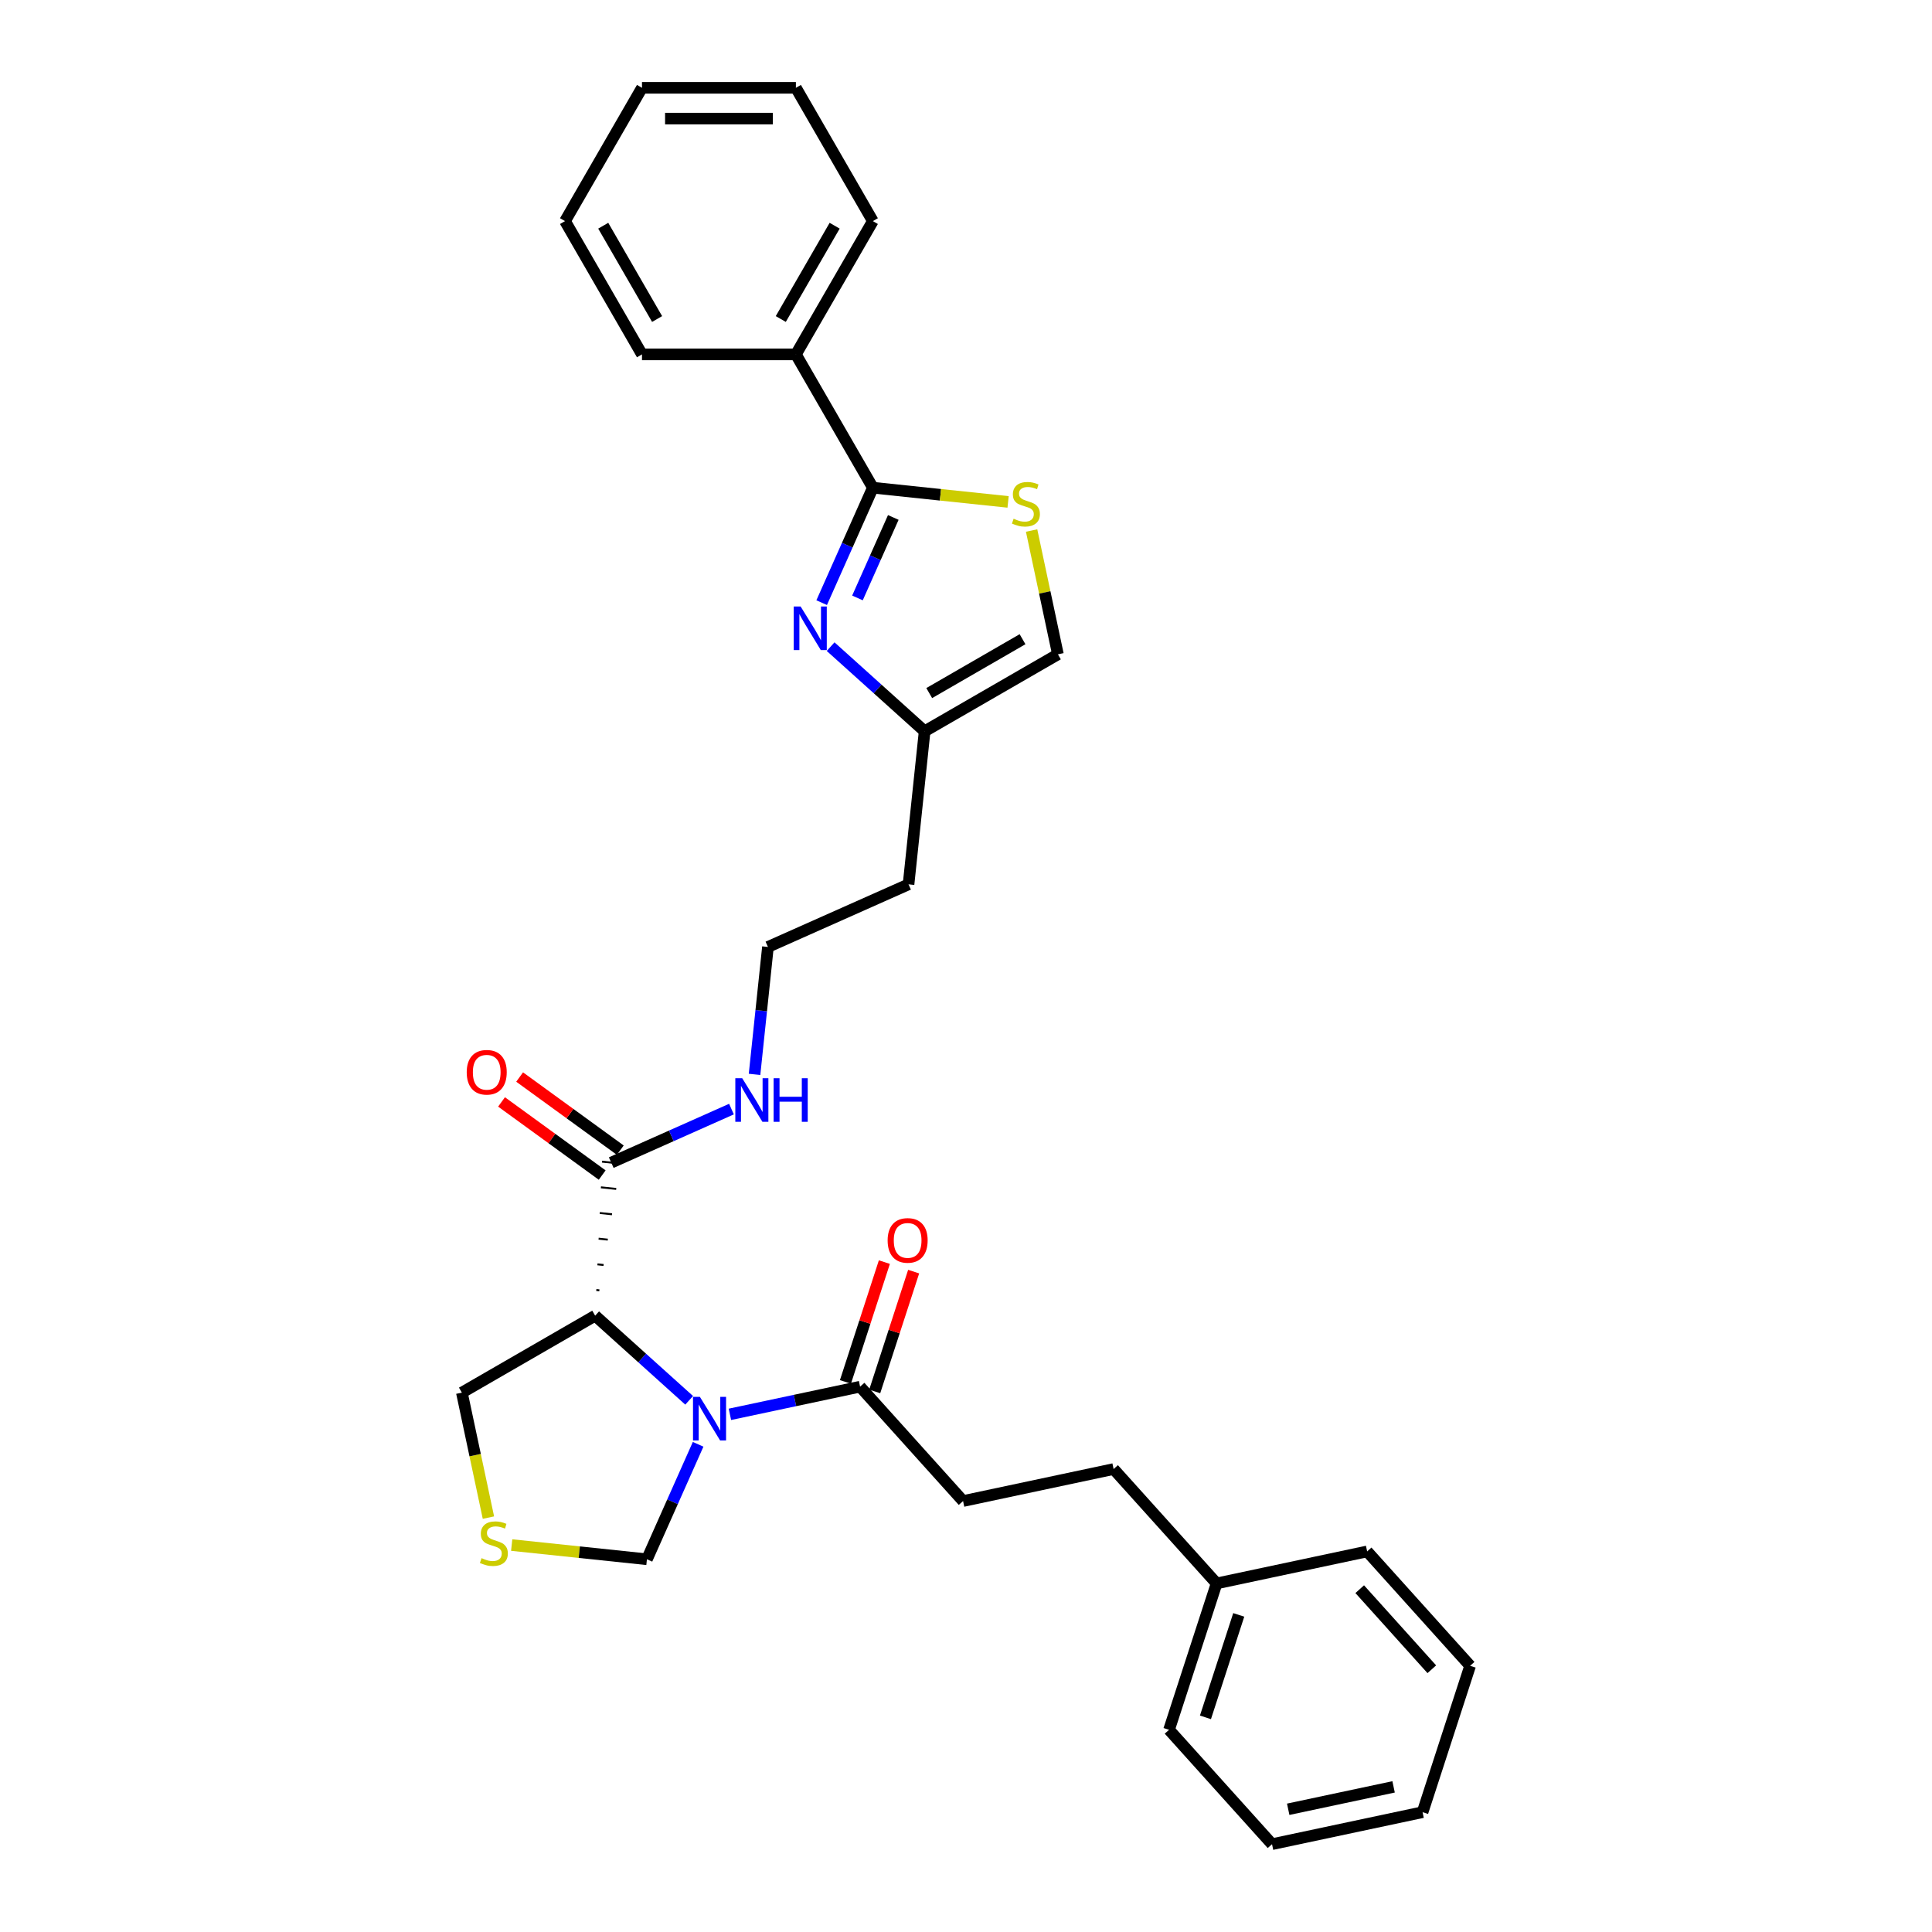 <?xml version='1.0' encoding='iso-8859-1'?>
<svg version='1.1' baseProfile='full'
              xmlns='http://www.w3.org/2000/svg'
                      xmlns:rdkit='http://www.rdkit.org/xml'
                      xmlns:xlink='http://www.w3.org/1999/xlink'
                  xml:space='preserve'
width='1000px' height='1000px' viewBox='0 0 1000 1000'>
<!-- END OF HEADER -->
<rect style='opacity:1.0;fill:#FFFFFF;stroke:none' width='1000' height='1000' x='0' y='0'> </rect>
<path class='bond-0' d='M 356.706,724.804 L 332.379,702.9' style='fill:none;fill-rule:evenodd;stroke:#0000FF;stroke-width:6px;stroke-linecap:butt;stroke-linejoin:miter;stroke-opacity:1' />
<path class='bond-0' d='M 332.379,702.9 L 308.052,680.996' style='fill:none;fill-rule:evenodd;stroke:#000000;stroke-width:6px;stroke-linecap:butt;stroke-linejoin:miter;stroke-opacity:1' />
<path class='bond-4' d='M 377.801,732.06 L 411.489,724.899' style='fill:none;fill-rule:evenodd;stroke:#0000FF;stroke-width:6px;stroke-linecap:butt;stroke-linejoin:miter;stroke-opacity:1' />
<path class='bond-4' d='M 411.489,724.899 L 445.177,717.738' style='fill:none;fill-rule:evenodd;stroke:#000000;stroke-width:6px;stroke-linecap:butt;stroke-linejoin:miter;stroke-opacity:1' />
<path class='bond-9' d='M 361.345,747.573 L 348.098,777.326' style='fill:none;fill-rule:evenodd;stroke:#0000FF;stroke-width:6px;stroke-linecap:butt;stroke-linejoin:miter;stroke-opacity:1' />
<path class='bond-9' d='M 348.098,777.326 L 334.851,807.078' style='fill:none;fill-rule:evenodd;stroke:#000000;stroke-width:6px;stroke-linecap:butt;stroke-linejoin:miter;stroke-opacity:1' />
<path class='bond-5' d='M 310.232,667.875 L 308.647,667.708' style='fill:none;fill-rule:evenodd;stroke:#000000;stroke-width:1.0px;stroke-linecap:butt;stroke-linejoin:miter;stroke-opacity:1' />
<path class='bond-5' d='M 312.412,654.753 L 309.243,654.42' style='fill:none;fill-rule:evenodd;stroke:#000000;stroke-width:1.0px;stroke-linecap:butt;stroke-linejoin:miter;stroke-opacity:1' />
<path class='bond-5' d='M 314.592,641.632 L 309.839,641.132' style='fill:none;fill-rule:evenodd;stroke:#000000;stroke-width:1.0px;stroke-linecap:butt;stroke-linejoin:miter;stroke-opacity:1' />
<path class='bond-5' d='M 316.772,628.511 L 310.434,627.845' style='fill:none;fill-rule:evenodd;stroke:#000000;stroke-width:1.0px;stroke-linecap:butt;stroke-linejoin:miter;stroke-opacity:1' />
<path class='bond-5' d='M 318.952,615.389 L 311.03,614.557' style='fill:none;fill-rule:evenodd;stroke:#000000;stroke-width:1.0px;stroke-linecap:butt;stroke-linejoin:miter;stroke-opacity:1' />
<path class='bond-5' d='M 321.133,602.268 L 311.625,601.269' style='fill:none;fill-rule:evenodd;stroke:#000000;stroke-width:1.0px;stroke-linecap:butt;stroke-linejoin:miter;stroke-opacity:1' />
<path class='bond-15' d='M 308.052,680.996 L 239.061,720.828' style='fill:none;fill-rule:evenodd;stroke:#000000;stroke-width:6px;stroke-linecap:butt;stroke-linejoin:miter;stroke-opacity:1' />
<path class='bond-1' d='M 429.932,334.701 L 454.259,356.605' style='fill:none;fill-rule:evenodd;stroke:#0000FF;stroke-width:6px;stroke-linecap:butt;stroke-linejoin:miter;stroke-opacity:1' />
<path class='bond-1' d='M 454.259,356.605 L 478.586,378.509' style='fill:none;fill-rule:evenodd;stroke:#000000;stroke-width:6px;stroke-linecap:butt;stroke-linejoin:miter;stroke-opacity:1' />
<path class='bond-2' d='M 425.294,311.932 L 438.54,282.18' style='fill:none;fill-rule:evenodd;stroke:#0000FF;stroke-width:6px;stroke-linecap:butt;stroke-linejoin:miter;stroke-opacity:1' />
<path class='bond-2' d='M 438.54,282.18 L 451.787,252.427' style='fill:none;fill-rule:evenodd;stroke:#000000;stroke-width:6px;stroke-linecap:butt;stroke-linejoin:miter;stroke-opacity:1' />
<path class='bond-2' d='M 443.823,309.487 L 453.095,288.66' style='fill:none;fill-rule:evenodd;stroke:#0000FF;stroke-width:6px;stroke-linecap:butt;stroke-linejoin:miter;stroke-opacity:1' />
<path class='bond-2' d='M 453.095,288.66 L 462.368,267.833' style='fill:none;fill-rule:evenodd;stroke:#000000;stroke-width:6px;stroke-linecap:butt;stroke-linejoin:miter;stroke-opacity:1' />
<path class='bond-10' d='M 451.787,252.427 L 411.955,183.436' style='fill:none;fill-rule:evenodd;stroke:#000000;stroke-width:6px;stroke-linecap:butt;stroke-linejoin:miter;stroke-opacity:1' />
<path class='bond-32' d='M 451.787,252.427 L 486.788,256.106' style='fill:none;fill-rule:evenodd;stroke:#000000;stroke-width:6px;stroke-linecap:butt;stroke-linejoin:miter;stroke-opacity:1' />
<path class='bond-32' d='M 486.788,256.106 L 521.789,259.785' style='fill:none;fill-rule:evenodd;stroke:#CCCC00;stroke-width:6px;stroke-linecap:butt;stroke-linejoin:miter;stroke-opacity:1' />
<path class='bond-3' d='M 533.957,274.6 L 540.767,306.639' style='fill:none;fill-rule:evenodd;stroke:#CCCC00;stroke-width:6px;stroke-linecap:butt;stroke-linejoin:miter;stroke-opacity:1' />
<path class='bond-3' d='M 540.767,306.639 L 547.577,338.677' style='fill:none;fill-rule:evenodd;stroke:#000000;stroke-width:6px;stroke-linecap:butt;stroke-linejoin:miter;stroke-opacity:1' />
<path class='bond-11' d='M 452.753,720.2 L 462.828,689.193' style='fill:none;fill-rule:evenodd;stroke:#000000;stroke-width:6px;stroke-linecap:butt;stroke-linejoin:miter;stroke-opacity:1' />
<path class='bond-11' d='M 462.828,689.193 L 472.903,658.185' style='fill:none;fill-rule:evenodd;stroke:#FF0000;stroke-width:6px;stroke-linecap:butt;stroke-linejoin:miter;stroke-opacity:1' />
<path class='bond-11' d='M 437.6,715.277 L 447.675,684.269' style='fill:none;fill-rule:evenodd;stroke:#000000;stroke-width:6px;stroke-linecap:butt;stroke-linejoin:miter;stroke-opacity:1' />
<path class='bond-11' d='M 447.675,684.269 L 457.75,653.262' style='fill:none;fill-rule:evenodd;stroke:#FF0000;stroke-width:6px;stroke-linecap:butt;stroke-linejoin:miter;stroke-opacity:1' />
<path class='bond-13' d='M 445.177,717.738 L 498.482,776.94' style='fill:none;fill-rule:evenodd;stroke:#000000;stroke-width:6px;stroke-linecap:butt;stroke-linejoin:miter;stroke-opacity:1' />
<path class='bond-12' d='M 321.061,595.324 L 295.011,576.397' style='fill:none;fill-rule:evenodd;stroke:#000000;stroke-width:6px;stroke-linecap:butt;stroke-linejoin:miter;stroke-opacity:1' />
<path class='bond-12' d='M 295.011,576.397 L 268.96,557.47' style='fill:none;fill-rule:evenodd;stroke:#FF0000;stroke-width:6px;stroke-linecap:butt;stroke-linejoin:miter;stroke-opacity:1' />
<path class='bond-12' d='M 311.696,608.213 L 285.646,589.286' style='fill:none;fill-rule:evenodd;stroke:#000000;stroke-width:6px;stroke-linecap:butt;stroke-linejoin:miter;stroke-opacity:1' />
<path class='bond-12' d='M 285.646,589.286 L 259.595,570.36' style='fill:none;fill-rule:evenodd;stroke:#FF0000;stroke-width:6px;stroke-linecap:butt;stroke-linejoin:miter;stroke-opacity:1' />
<path class='bond-14' d='M 316.379,601.769 L 347.493,587.915' style='fill:none;fill-rule:evenodd;stroke:#000000;stroke-width:6px;stroke-linecap:butt;stroke-linejoin:miter;stroke-opacity:1' />
<path class='bond-14' d='M 347.493,587.915 L 378.608,574.062' style='fill:none;fill-rule:evenodd;stroke:#0000FF;stroke-width:6px;stroke-linecap:butt;stroke-linejoin:miter;stroke-opacity:1' />
<path class='bond-6' d='M 478.586,378.509 L 470.259,457.737' style='fill:none;fill-rule:evenodd;stroke:#000000;stroke-width:6px;stroke-linecap:butt;stroke-linejoin:miter;stroke-opacity:1' />
<path class='bond-7' d='M 478.586,378.509 L 547.577,338.677' style='fill:none;fill-rule:evenodd;stroke:#000000;stroke-width:6px;stroke-linecap:butt;stroke-linejoin:miter;stroke-opacity:1' />
<path class='bond-7' d='M 480.969,358.736 L 529.262,330.854' style='fill:none;fill-rule:evenodd;stroke:#000000;stroke-width:6px;stroke-linecap:butt;stroke-linejoin:miter;stroke-opacity:1' />
<path class='bond-8' d='M 264.849,799.72 L 299.85,803.399' style='fill:none;fill-rule:evenodd;stroke:#CCCC00;stroke-width:6px;stroke-linecap:butt;stroke-linejoin:miter;stroke-opacity:1' />
<path class='bond-8' d='M 299.85,803.399 L 334.851,807.078' style='fill:none;fill-rule:evenodd;stroke:#000000;stroke-width:6px;stroke-linecap:butt;stroke-linejoin:miter;stroke-opacity:1' />
<path class='bond-30' d='M 252.81,785.511 L 245.935,753.169' style='fill:none;fill-rule:evenodd;stroke:#CCCC00;stroke-width:6px;stroke-linecap:butt;stroke-linejoin:miter;stroke-opacity:1' />
<path class='bond-30' d='M 245.935,753.169 L 239.061,720.828' style='fill:none;fill-rule:evenodd;stroke:#000000;stroke-width:6px;stroke-linecap:butt;stroke-linejoin:miter;stroke-opacity:1' />
<path class='bond-20' d='M 411.955,183.436 L 451.787,114.445' style='fill:none;fill-rule:evenodd;stroke:#000000;stroke-width:6px;stroke-linecap:butt;stroke-linejoin:miter;stroke-opacity:1' />
<path class='bond-20' d='M 404.131,165.121 L 432.014,116.828' style='fill:none;fill-rule:evenodd;stroke:#000000;stroke-width:6px;stroke-linecap:butt;stroke-linejoin:miter;stroke-opacity:1' />
<path class='bond-21' d='M 411.955,183.436 L 332.291,183.436' style='fill:none;fill-rule:evenodd;stroke:#000000;stroke-width:6px;stroke-linecap:butt;stroke-linejoin:miter;stroke-opacity:1' />
<path class='bond-17' d='M 498.482,776.94 L 576.405,760.377' style='fill:none;fill-rule:evenodd;stroke:#000000;stroke-width:6px;stroke-linecap:butt;stroke-linejoin:miter;stroke-opacity:1' />
<path class='bond-18' d='M 390.55,556.094 L 394.017,523.117' style='fill:none;fill-rule:evenodd;stroke:#0000FF;stroke-width:6px;stroke-linecap:butt;stroke-linejoin:miter;stroke-opacity:1' />
<path class='bond-18' d='M 394.017,523.117 L 397.483,490.139' style='fill:none;fill-rule:evenodd;stroke:#000000;stroke-width:6px;stroke-linecap:butt;stroke-linejoin:miter;stroke-opacity:1' />
<path class='bond-16' d='M 470.259,457.737 L 397.483,490.139' style='fill:none;fill-rule:evenodd;stroke:#000000;stroke-width:6px;stroke-linecap:butt;stroke-linejoin:miter;stroke-opacity:1' />
<path class='bond-19' d='M 576.405,760.377 L 629.711,819.579' style='fill:none;fill-rule:evenodd;stroke:#000000;stroke-width:6px;stroke-linecap:butt;stroke-linejoin:miter;stroke-opacity:1' />
<path class='bond-22' d='M 629.711,819.579 L 605.093,895.344' style='fill:none;fill-rule:evenodd;stroke:#000000;stroke-width:6px;stroke-linecap:butt;stroke-linejoin:miter;stroke-opacity:1' />
<path class='bond-22' d='M 641.171,835.867 L 623.939,888.902' style='fill:none;fill-rule:evenodd;stroke:#000000;stroke-width:6px;stroke-linecap:butt;stroke-linejoin:miter;stroke-opacity:1' />
<path class='bond-23' d='M 629.711,819.579 L 707.634,803.016' style='fill:none;fill-rule:evenodd;stroke:#000000;stroke-width:6px;stroke-linecap:butt;stroke-linejoin:miter;stroke-opacity:1' />
<path class='bond-25' d='M 451.787,114.445 L 411.955,45.455' style='fill:none;fill-rule:evenodd;stroke:#000000;stroke-width:6px;stroke-linecap:butt;stroke-linejoin:miter;stroke-opacity:1' />
<path class='bond-24' d='M 332.291,183.436 L 292.459,114.445' style='fill:none;fill-rule:evenodd;stroke:#000000;stroke-width:6px;stroke-linecap:butt;stroke-linejoin:miter;stroke-opacity:1' />
<path class='bond-24' d='M 340.114,165.121 L 312.232,116.828' style='fill:none;fill-rule:evenodd;stroke:#000000;stroke-width:6px;stroke-linecap:butt;stroke-linejoin:miter;stroke-opacity:1' />
<path class='bond-26' d='M 605.093,895.344 L 658.399,954.545' style='fill:none;fill-rule:evenodd;stroke:#000000;stroke-width:6px;stroke-linecap:butt;stroke-linejoin:miter;stroke-opacity:1' />
<path class='bond-27' d='M 707.634,803.016 L 760.939,862.218' style='fill:none;fill-rule:evenodd;stroke:#000000;stroke-width:6px;stroke-linecap:butt;stroke-linejoin:miter;stroke-opacity:1' />
<path class='bond-27' d='M 703.789,822.557 L 741.103,863.998' style='fill:none;fill-rule:evenodd;stroke:#000000;stroke-width:6px;stroke-linecap:butt;stroke-linejoin:miter;stroke-opacity:1' />
<path class='bond-28' d='M 292.459,114.445 L 332.291,45.455' style='fill:none;fill-rule:evenodd;stroke:#000000;stroke-width:6px;stroke-linecap:butt;stroke-linejoin:miter;stroke-opacity:1' />
<path class='bond-33' d='M 411.955,45.455 L 332.291,45.455' style='fill:none;fill-rule:evenodd;stroke:#000000;stroke-width:6px;stroke-linecap:butt;stroke-linejoin:miter;stroke-opacity:1' />
<path class='bond-33' d='M 400.005,61.387 L 344.241,61.387' style='fill:none;fill-rule:evenodd;stroke:#000000;stroke-width:6px;stroke-linecap:butt;stroke-linejoin:miter;stroke-opacity:1' />
<path class='bond-31' d='M 658.399,954.545 L 736.322,937.982' style='fill:none;fill-rule:evenodd;stroke:#000000;stroke-width:6px;stroke-linecap:butt;stroke-linejoin:miter;stroke-opacity:1' />
<path class='bond-31' d='M 666.774,936.476 L 721.321,924.882' style='fill:none;fill-rule:evenodd;stroke:#000000;stroke-width:6px;stroke-linecap:butt;stroke-linejoin:miter;stroke-opacity:1' />
<path class='bond-29' d='M 760.939,862.218 L 736.322,937.982' style='fill:none;fill-rule:evenodd;stroke:#000000;stroke-width:6px;stroke-linecap:butt;stroke-linejoin:miter;stroke-opacity:1' />
<path  class='atom-0' d='M 362.267 723.021
L 369.659 734.971
Q 370.392 736.15, 371.571 738.285
Q 372.75 740.42, 372.814 740.547
L 372.814 723.021
L 375.809 723.021
L 375.809 745.582
L 372.719 745.582
L 364.784 732.517
Q 363.86 730.987, 362.872 729.235
Q 361.916 727.482, 361.629 726.941
L 361.629 745.582
L 358.698 745.582
L 358.698 723.021
L 362.267 723.021
' fill='#0000FF'/>
<path  class='atom-2' d='M 414.398 313.923
L 421.79 325.873
Q 422.523 327.052, 423.702 329.187
Q 424.881 331.322, 424.945 331.449
L 424.945 313.923
L 427.94 313.923
L 427.94 336.484
L 424.849 336.484
L 416.915 323.419
Q 415.991 321.89, 415.003 320.137
Q 414.047 318.385, 413.76 317.843
L 413.76 336.484
L 410.829 336.484
L 410.829 313.923
L 414.398 313.923
' fill='#0000FF'/>
<path  class='atom-4' d='M 524.641 268.498
Q 524.896 268.593, 525.948 269.039
Q 526.999 269.486, 528.146 269.772
Q 529.325 270.027, 530.472 270.027
Q 532.607 270.027, 533.85 269.008
Q 535.093 267.956, 535.093 266.14
Q 535.093 264.897, 534.456 264.132
Q 533.85 263.367, 532.894 262.953
Q 531.938 262.539, 530.345 262.061
Q 528.337 261.455, 527.127 260.882
Q 525.948 260.308, 525.087 259.097
Q 524.259 257.886, 524.259 255.847
Q 524.259 253.011, 526.171 251.258
Q 528.114 249.506, 531.938 249.506
Q 534.551 249.506, 537.515 250.749
L 536.782 253.202
Q 534.073 252.087, 532.034 252.087
Q 529.835 252.087, 528.624 253.011
Q 527.413 253.903, 527.445 255.465
Q 527.445 256.676, 528.051 257.409
Q 528.688 258.141, 529.58 258.556
Q 530.504 258.97, 532.034 259.448
Q 534.073 260.085, 535.284 260.723
Q 536.495 261.36, 537.355 262.666
Q 538.248 263.941, 538.248 266.14
Q 538.248 269.262, 536.145 270.951
Q 534.073 272.608, 530.6 272.608
Q 528.592 272.608, 527.063 272.162
Q 525.565 271.748, 523.781 271.015
L 524.641 268.498
' fill='#CCCC00'/>
<path  class='atom-9' d='M 249.251 806.494
Q 249.506 806.59, 250.557 807.036
Q 251.609 807.482, 252.756 807.769
Q 253.935 808.024, 255.082 808.024
Q 257.217 808.024, 258.46 807.004
Q 259.703 805.952, 259.703 804.136
Q 259.703 802.893, 259.065 802.129
Q 258.46 801.364, 257.504 800.95
Q 256.548 800.535, 254.955 800.057
Q 252.947 799.452, 251.736 798.878
Q 250.557 798.305, 249.697 797.094
Q 248.868 795.883, 248.868 793.844
Q 248.868 791.008, 250.78 789.255
Q 252.724 787.502, 256.548 787.502
Q 259.161 787.502, 262.125 788.745
L 261.392 791.199
Q 258.683 790.083, 256.644 790.083
Q 254.445 790.083, 253.234 791.008
Q 252.023 791.9, 252.055 793.461
Q 252.055 794.672, 252.66 795.405
Q 253.298 796.138, 254.19 796.552
Q 255.114 796.966, 256.644 797.444
Q 258.683 798.082, 259.894 798.719
Q 261.105 799.356, 261.965 800.663
Q 262.857 801.937, 262.857 804.136
Q 262.857 807.259, 260.754 808.948
Q 258.683 810.605, 255.21 810.605
Q 253.202 810.605, 251.673 810.159
Q 250.175 809.744, 248.391 809.012
L 249.251 806.494
' fill='#CCCC00'/>
<path  class='atom-12' d='M 459.438 642.037
Q 459.438 636.62, 462.114 633.593
Q 464.791 630.566, 469.794 630.566
Q 474.797 630.566, 477.474 633.593
Q 480.15 636.62, 480.15 642.037
Q 480.15 647.518, 477.442 650.641
Q 474.733 653.732, 469.794 653.732
Q 464.823 653.732, 462.114 650.641
Q 459.438 647.55, 459.438 642.037
M 469.794 651.183
Q 473.236 651.183, 475.084 648.888
Q 476.964 646.562, 476.964 642.037
Q 476.964 637.608, 475.084 635.377
Q 473.236 633.115, 469.794 633.115
Q 466.353 633.115, 464.473 635.346
Q 462.624 637.576, 462.624 642.037
Q 462.624 646.594, 464.473 648.888
Q 466.353 651.183, 469.794 651.183
' fill='#FF0000'/>
<path  class='atom-13' d='M 241.573 555.007
Q 241.573 549.59, 244.25 546.563
Q 246.927 543.535, 251.93 543.535
Q 256.932 543.535, 259.609 546.563
Q 262.286 549.59, 262.286 555.007
Q 262.286 560.488, 259.577 563.611
Q 256.869 566.702, 251.93 566.702
Q 246.959 566.702, 244.25 563.611
Q 241.573 560.52, 241.573 555.007
M 251.93 564.152
Q 255.371 564.152, 257.219 561.858
Q 259.099 559.532, 259.099 555.007
Q 259.099 550.578, 257.219 548.347
Q 255.371 546.085, 251.93 546.085
Q 248.488 546.085, 246.608 548.315
Q 244.76 550.546, 244.76 555.007
Q 244.76 559.564, 246.608 561.858
Q 248.488 564.152, 251.93 564.152
' fill='#FF0000'/>
<path  class='atom-15' d='M 384.169 558.086
L 391.561 570.035
Q 392.294 571.215, 393.473 573.35
Q 394.652 575.485, 394.716 575.612
L 394.716 558.086
L 397.711 558.086
L 397.711 580.647
L 394.62 580.647
L 386.686 567.582
Q 385.762 566.052, 384.774 564.3
Q 383.818 562.547, 383.531 562.005
L 383.531 580.647
L 380.6 580.647
L 380.6 558.086
L 384.169 558.086
' fill='#0000FF'/>
<path  class='atom-15' d='M 400.42 558.086
L 403.479 558.086
L 403.479 567.677
L 415.014 567.677
L 415.014 558.086
L 418.073 558.086
L 418.073 580.647
L 415.014 580.647
L 415.014 570.227
L 403.479 570.227
L 403.479 580.647
L 400.42 580.647
L 400.42 558.086
' fill='#0000FF'/>
</svg>
